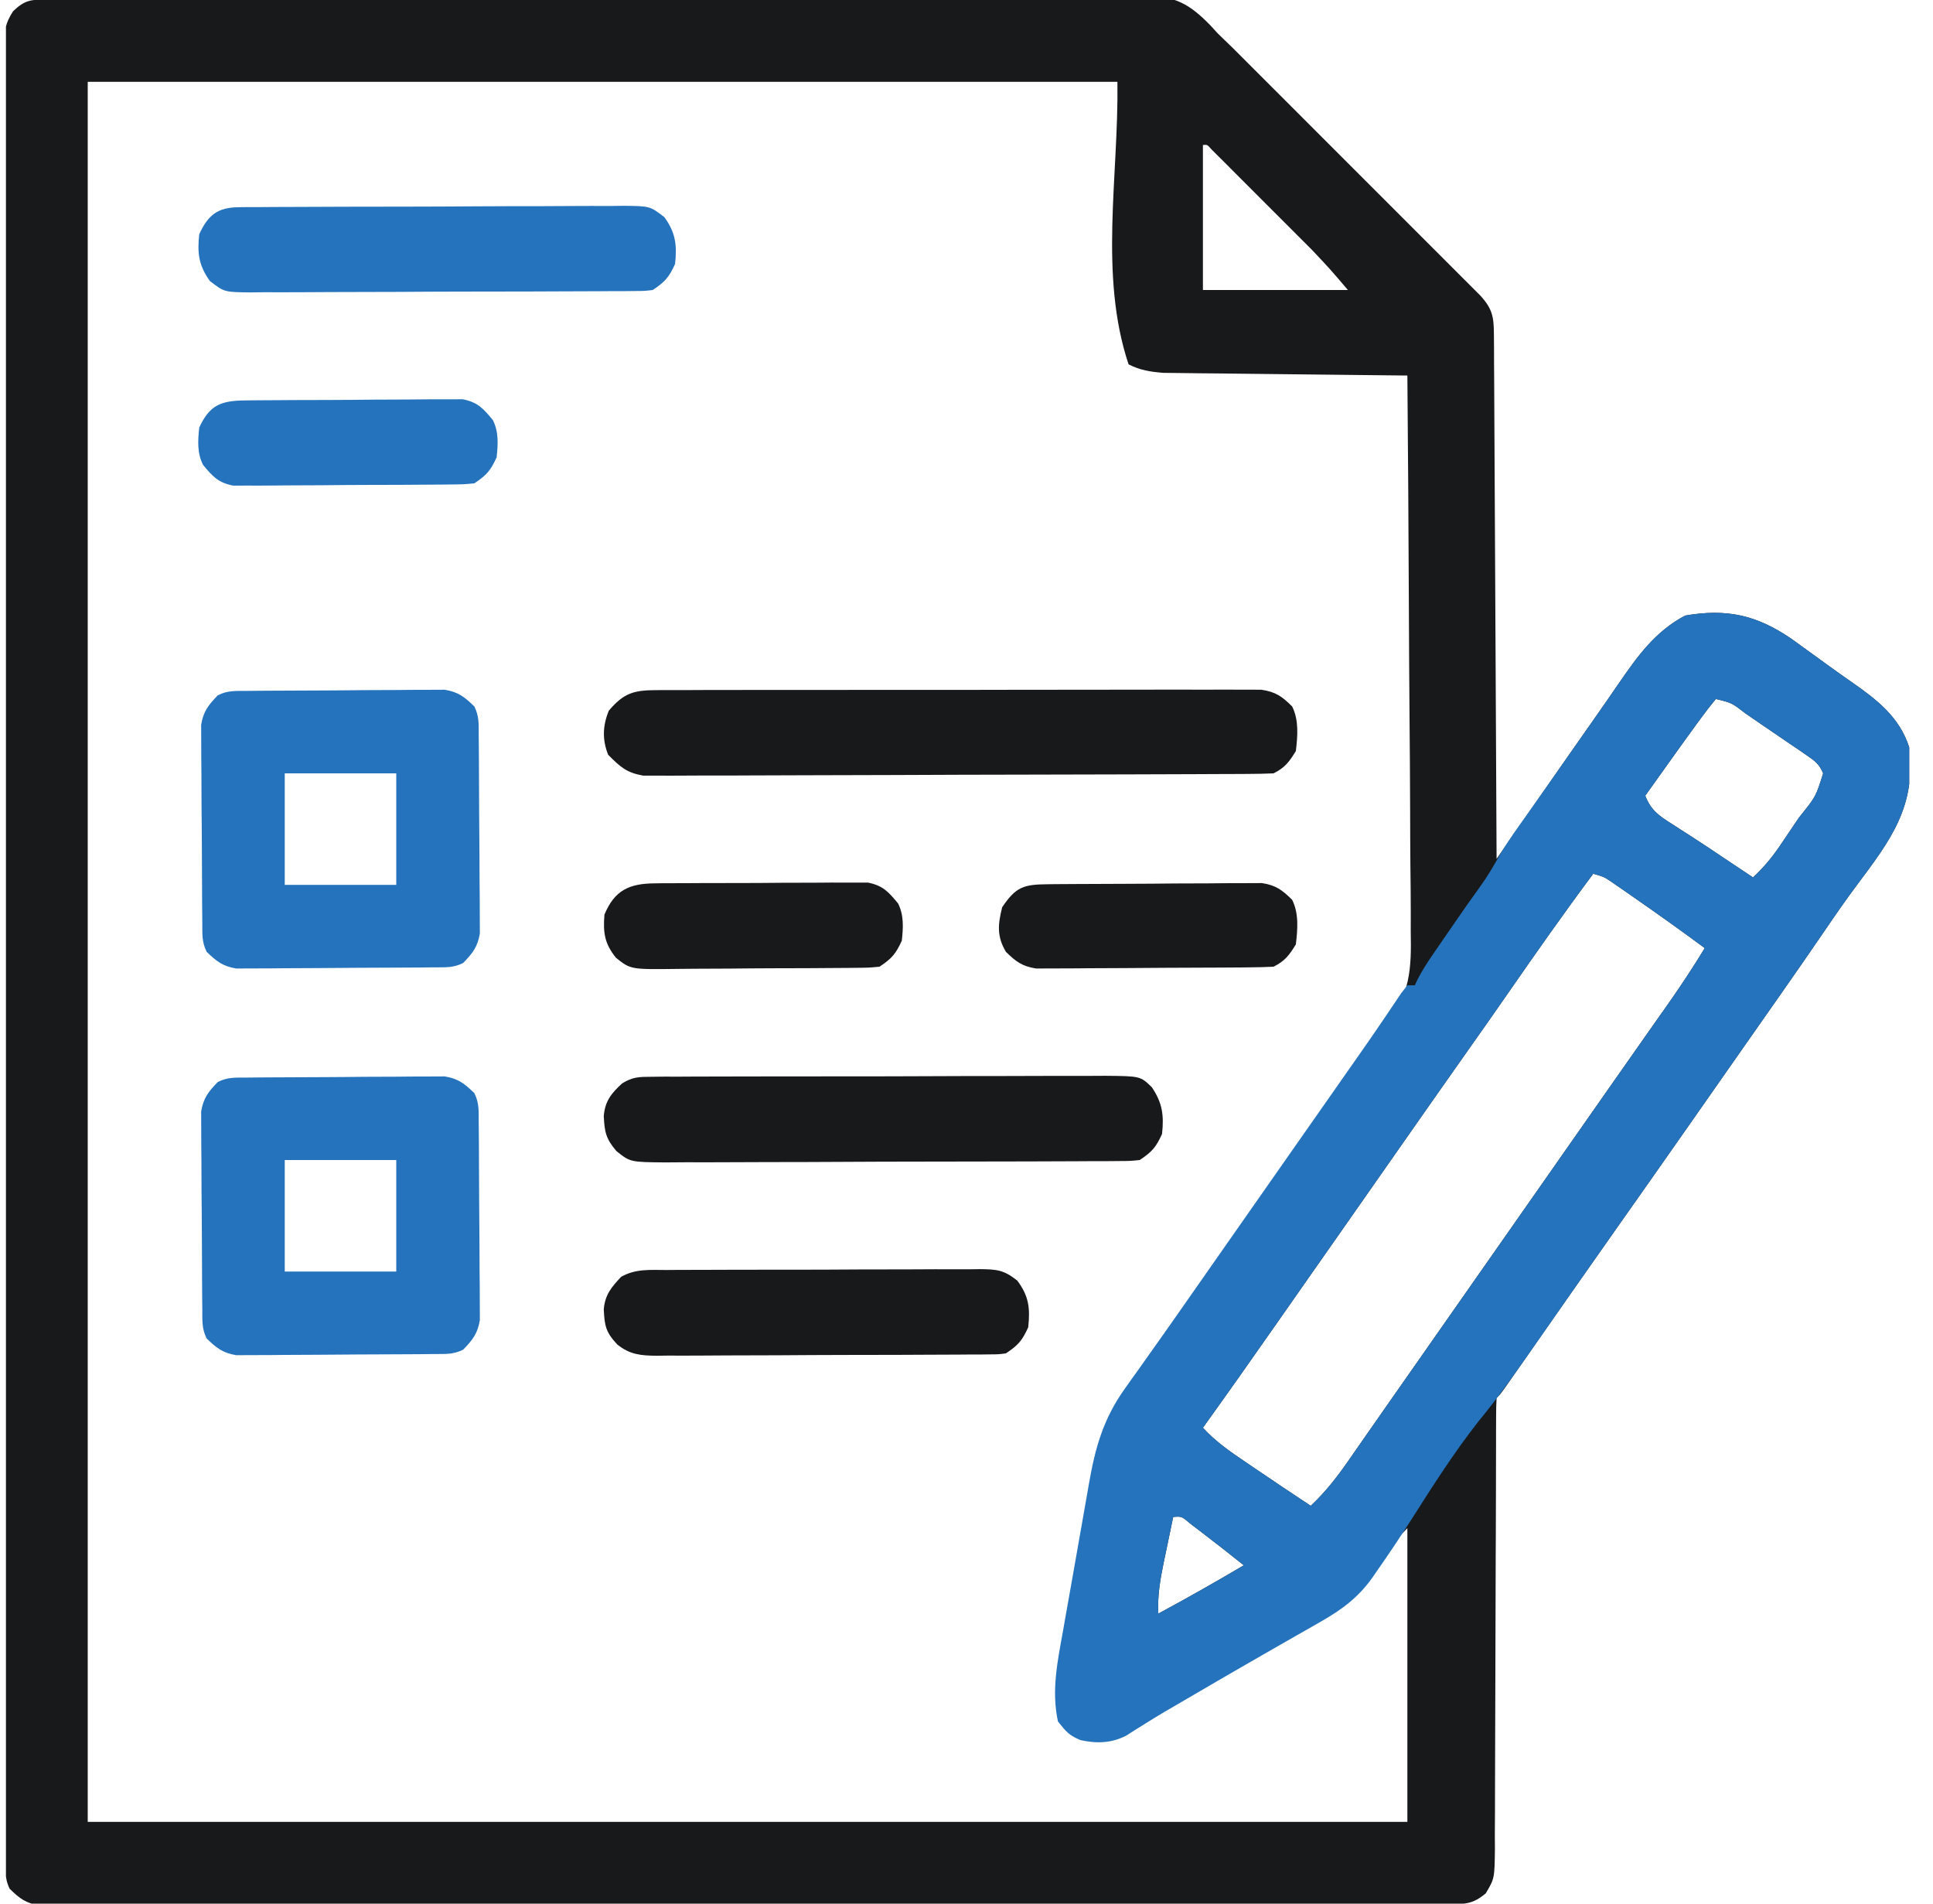 <svg width="65" height="64" viewBox="0 0 65 64" fill="none" xmlns="http://www.w3.org/2000/svg">
<g clip-path="url(#clip0_8556_10346)">
<path d="M1.582 -0.018C1.717 -0.019 1.852 -0.02 1.991 -0.021C2.14 -0.022 2.289 -0.022 2.443 -0.023C2.6 -0.023 2.758 -0.024 2.92 -0.025C3.359 -0.028 3.798 -0.029 4.237 -0.031C4.613 -0.032 4.989 -0.034 5.365 -0.036C8.931 -0.054 12.497 -0.062 16.063 -0.069C16.527 -0.069 16.992 -0.07 17.456 -0.071C17.571 -0.071 17.687 -0.072 17.806 -0.072C19.674 -0.076 21.543 -0.084 23.412 -0.094C25.331 -0.103 27.249 -0.109 29.168 -0.111C30.245 -0.112 31.322 -0.115 32.399 -0.123C33.317 -0.129 34.234 -0.132 35.152 -0.13C35.62 -0.129 36.088 -0.13 36.556 -0.136C37.064 -0.142 37.572 -0.139 38.08 -0.136C38.301 -0.141 38.301 -0.141 38.526 -0.146C39.514 -0.129 39.995 0.132 40.686 0.837C40.816 0.98 40.816 0.98 40.95 1.125C41.113 1.284 41.276 1.442 41.44 1.599C41.599 1.757 41.757 1.915 41.914 2.073C42.002 2.16 42.089 2.248 42.179 2.338C42.464 2.622 42.748 2.906 43.032 3.19C43.231 3.39 43.431 3.589 43.63 3.788C44.046 4.204 44.461 4.619 44.876 5.035C45.408 5.568 45.941 6.1 46.474 6.632C46.885 7.042 47.295 7.453 47.705 7.864C47.902 8.06 48.098 8.257 48.295 8.453C48.569 8.726 48.842 9 49.115 9.274C49.237 9.396 49.237 9.396 49.362 9.52C49.473 9.632 49.473 9.632 49.587 9.746C49.651 9.81 49.716 9.875 49.782 9.941C50.187 10.384 50.232 10.66 50.235 11.243C50.237 11.475 50.237 11.475 50.239 11.713C50.239 11.885 50.24 12.057 50.24 12.229C50.241 12.411 50.242 12.592 50.244 12.773C50.247 13.265 50.249 13.757 50.251 14.248C50.252 14.762 50.256 15.277 50.259 15.79C50.265 16.764 50.27 17.738 50.274 18.711C50.279 19.819 50.285 20.927 50.291 22.036C50.304 24.315 50.315 26.595 50.325 28.875C50.381 28.795 50.437 28.715 50.494 28.632C50.752 28.261 51.01 27.891 51.267 27.52C51.355 27.394 51.443 27.268 51.533 27.138C52.246 26.113 52.959 25.089 53.677 24.068C53.929 23.709 54.179 23.349 54.427 22.986C55.055 22.073 55.664 21.22 56.669 20.695C58.062 20.454 59.063 20.677 60.226 21.467C60.401 21.591 60.574 21.717 60.747 21.844C60.839 21.91 60.93 21.976 61.025 22.045C61.208 22.177 61.39 22.309 61.573 22.442C61.794 22.602 62.017 22.759 62.242 22.915C63.101 23.515 63.87 24.096 64.2 25.125C64.438 27.106 63.573 28.245 62.439 29.758C62.084 30.234 61.745 30.72 61.411 31.211C60.895 31.967 60.374 32.719 59.848 33.469C59.775 33.574 59.701 33.679 59.625 33.787C59.475 34.001 59.325 34.215 59.175 34.429C58.808 34.953 58.441 35.476 58.075 36C57.929 36.208 57.784 36.416 57.639 36.624C57.343 37.045 57.048 37.467 56.754 37.888C56.01 38.951 55.265 40.013 54.517 41.072C54.04 41.747 53.565 42.424 53.091 43.102C53.019 43.205 52.947 43.307 52.873 43.413C52.483 43.97 52.093 44.528 51.704 45.085C51.584 45.258 51.584 45.258 51.46 45.434C51.305 45.657 51.15 45.88 50.994 46.102C50.925 46.202 50.855 46.301 50.783 46.404C50.722 46.492 50.66 46.58 50.597 46.671C50.45 46.875 50.45 46.875 50.325 47C50.312 47.209 50.309 47.419 50.309 47.628C50.308 47.764 50.308 47.9 50.307 48.04C50.307 48.19 50.307 48.341 50.307 48.496C50.307 48.738 50.306 48.98 50.305 49.221C50.305 49.482 50.304 49.743 50.304 50.004C50.303 50.547 50.301 51.09 50.299 51.633C50.298 51.819 50.297 52.005 50.296 52.19C50.296 52.283 50.296 52.377 50.295 52.472C50.29 53.737 50.286 55.002 50.284 56.267C50.283 57.12 50.28 57.972 50.276 58.825C50.273 59.276 50.272 59.727 50.272 60.178C50.273 60.682 50.27 61.186 50.266 61.689C50.267 61.839 50.268 61.988 50.269 62.142C50.257 63.153 50.257 63.153 49.962 63.652C49.517 64.031 49.241 64.016 48.663 64.017C48.582 64.017 48.5 64.017 48.415 64.018C48.138 64.019 47.86 64.019 47.583 64.018C47.383 64.019 47.183 64.019 46.983 64.02C46.432 64.021 45.881 64.022 45.33 64.022C44.736 64.022 44.142 64.024 43.549 64.025C42.114 64.027 40.679 64.028 39.245 64.029C38.57 64.03 37.895 64.031 37.22 64.031C34.977 64.034 32.734 64.035 30.491 64.036C29.909 64.037 29.326 64.037 28.744 64.037C28.599 64.037 28.455 64.037 28.305 64.037C25.959 64.038 23.613 64.041 21.267 64.045C18.86 64.049 16.453 64.052 14.047 64.052C12.695 64.052 11.342 64.053 9.99 64.057C8.839 64.059 7.688 64.061 6.537 64.059C5.949 64.059 5.362 64.059 4.774 64.061C4.236 64.064 3.699 64.063 3.161 64.061C2.966 64.061 2.771 64.062 2.576 64.063C2.312 64.065 2.048 64.064 1.784 64.062C1.637 64.062 1.49 64.062 1.338 64.062C0.869 63.987 0.662 63.829 0.325 63.5C0.127 63.105 0.182 62.679 0.183 62.245C0.183 62.139 0.183 62.034 0.182 61.925C0.181 61.567 0.182 61.209 0.182 60.851C0.181 60.594 0.181 60.336 0.18 60.079C0.179 59.368 0.178 58.657 0.178 57.946C0.178 57.181 0.176 56.415 0.175 55.65C0.173 53.888 0.172 52.125 0.171 50.362C0.17 49.492 0.17 48.621 0.169 47.751C0.167 44.772 0.165 41.794 0.164 38.815C0.164 38.628 0.164 38.441 0.164 38.254C0.164 38.161 0.164 38.068 0.164 37.973C0.163 37.503 0.163 37.033 0.163 36.563C0.163 36.469 0.163 36.376 0.163 36.28C0.162 33.255 0.159 30.229 0.155 27.204C0.151 24.007 0.148 20.81 0.148 17.613C0.148 17.262 0.148 16.912 0.148 16.561C0.148 16.431 0.148 16.431 0.148 16.299C0.147 14.908 0.145 13.516 0.143 12.124C0.14 10.726 0.14 9.329 0.141 7.931C0.141 7.173 0.141 6.415 0.139 5.657C0.137 4.964 0.137 4.271 0.139 3.578C0.139 3.327 0.138 3.075 0.137 2.824C0.135 2.483 0.136 2.143 0.138 1.802C0.137 1.704 0.136 1.605 0.134 1.504C0.14 1.038 0.184 0.775 0.438 0.38C0.831 -0.002 1.048 -0.016 1.582 -0.018ZM2.95 2.75C2.95 22.055 2.95 41.36 2.95 61.25C17.594 61.25 32.237 61.25 47.325 61.25C47.325 57.991 47.325 54.733 47.325 51.375C46.737 51.964 46.347 52.521 45.909 53.218C45.218 54.158 43.947 54.678 42.958 55.242C42.745 55.365 42.531 55.487 42.318 55.609C42.097 55.736 41.875 55.863 41.653 55.99C40.972 56.381 40.291 56.773 39.611 57.165C39.399 57.287 39.186 57.409 38.974 57.532C38.845 57.606 38.716 57.68 38.583 57.756C38.47 57.822 38.356 57.887 38.239 57.954C38.014 58.087 37.793 58.23 37.575 58.375C36.989 58.461 36.481 58.448 35.942 58.195C35.516 57.632 35.548 57.006 35.62 56.328C35.696 55.822 35.782 55.319 35.873 54.816C35.906 54.629 35.939 54.443 35.971 54.256C36.039 53.867 36.109 53.478 36.179 53.089C36.268 52.592 36.355 52.096 36.441 51.599C36.508 51.214 36.576 50.829 36.644 50.445C36.677 50.262 36.709 50.079 36.74 49.896C36.951 48.682 37.221 47.709 37.945 46.693C38.013 46.597 38.082 46.5 38.152 46.4C38.225 46.299 38.297 46.198 38.372 46.094C38.529 45.872 38.686 45.65 38.844 45.428C38.924 45.315 39.004 45.203 39.086 45.087C39.46 44.56 39.83 44.03 40.2 43.5C40.346 43.292 40.492 43.083 40.638 42.875C40.71 42.772 40.782 42.669 40.856 42.562C41.658 41.417 42.46 40.271 43.263 39.125C43.335 39.022 43.407 38.919 43.481 38.812C43.627 38.605 43.772 38.397 43.917 38.19C44.291 37.656 44.665 37.121 45.039 36.586C45.116 36.476 45.192 36.366 45.271 36.253C45.416 36.046 45.56 35.839 45.704 35.633C45.771 35.537 45.837 35.442 45.906 35.343C45.969 35.252 46.031 35.16 46.096 35.066C46.325 34.75 46.325 34.75 46.581 34.464C47.428 33.468 47.463 32.562 47.438 31.314C47.438 31.11 47.438 30.905 47.439 30.7C47.439 30.149 47.433 29.597 47.426 29.046C47.42 28.468 47.42 27.89 47.418 27.312C47.415 26.219 47.407 25.127 47.397 24.034C47.386 22.79 47.38 21.545 47.375 20.301C47.365 17.742 47.347 15.184 47.325 12.625C47.219 12.624 47.112 12.623 47.003 12.622C45.998 12.612 44.994 12.601 43.99 12.589C43.474 12.583 42.958 12.577 42.442 12.572C41.943 12.568 41.445 12.562 40.946 12.555C40.756 12.553 40.566 12.551 40.377 12.55C40.11 12.547 39.843 12.544 39.577 12.54C39.425 12.538 39.274 12.537 39.118 12.535C38.675 12.498 38.348 12.451 37.95 12.25C36.948 9.244 37.62 5.919 37.575 2.75C26.149 2.75 14.723 2.75 2.95 2.75ZM40.45 4.875C40.45 6.484 40.45 8.093 40.45 9.75C42.059 9.75 43.667 9.75 45.325 9.75C44.739 9.061 44.739 9.061 44.125 8.409C44.045 8.329 43.965 8.248 43.883 8.166C43.8 8.083 43.717 8 43.631 7.915C43.544 7.827 43.456 7.74 43.366 7.649C43.183 7.466 43 7.283 42.816 7.1C42.534 6.819 42.253 6.536 41.971 6.254C41.793 6.076 41.614 5.898 41.436 5.719C41.351 5.635 41.267 5.55 41.18 5.462C41.102 5.385 41.025 5.308 40.944 5.228C40.876 5.16 40.807 5.092 40.737 5.021C40.596 4.861 40.596 4.861 40.45 4.875ZM57.7 23.5C57.525 23.706 57.36 23.922 57.2 24.141C57.151 24.207 57.103 24.273 57.053 24.34C56.893 24.56 56.734 24.78 56.575 25C56.517 25.08 56.46 25.16 56.4 25.243C56.04 25.744 55.682 26.247 55.325 26.75C55.513 27.242 55.785 27.425 56.223 27.703C56.356 27.789 56.489 27.874 56.625 27.962C56.697 28.008 56.769 28.054 56.843 28.101C57.268 28.374 57.687 28.657 58.106 28.938C58.268 29.046 58.43 29.154 58.593 29.262C58.711 29.34 58.828 29.419 58.95 29.5C59.295 29.171 59.578 28.84 59.846 28.445C59.916 28.341 59.987 28.237 60.059 28.13C60.168 27.969 60.168 27.969 60.278 27.805C60.351 27.697 60.424 27.589 60.5 27.478C61.062 26.782 61.062 26.782 61.306 25.998C61.174 25.69 61.038 25.588 60.763 25.399C60.673 25.337 60.583 25.275 60.49 25.211C60.395 25.146 60.299 25.082 60.2 25.016C60.103 24.949 60.007 24.883 59.907 24.815C59.717 24.684 59.525 24.554 59.334 24.425C59.119 24.28 58.906 24.133 58.693 23.985C58.235 23.63 58.235 23.63 57.7 23.5ZM53.575 29.375C52.584 30.703 51.634 32.057 50.69 33.419C50.274 34.019 49.856 34.616 49.434 35.211C48.677 36.282 47.925 37.356 47.173 38.431C46.807 38.955 46.441 39.477 46.075 40C45.929 40.208 45.783 40.417 45.638 40.625C45.346 41.042 45.054 41.458 44.763 41.875C44.69 41.978 44.618 42.081 44.544 42.188C44.398 42.395 44.253 42.603 44.107 42.811C43.736 43.341 43.365 43.871 42.995 44.401C42.153 45.606 41.307 46.807 40.45 48C40.884 48.475 41.381 48.815 41.911 49.172C42.044 49.263 42.044 49.263 42.18 49.355C42.809 49.782 43.44 50.207 44.075 50.625C44.587 50.145 44.982 49.632 45.38 49.055C45.444 48.962 45.508 48.87 45.575 48.775C45.713 48.577 45.85 48.379 45.988 48.181C46.271 47.773 46.556 47.366 46.841 46.96C47.062 46.644 47.283 46.329 47.504 46.013C47.944 45.384 48.384 44.754 48.825 44.125C48.971 43.917 49.117 43.708 49.263 43.5C53.638 37.25 53.638 37.25 53.856 36.937C54.002 36.73 54.146 36.523 54.291 36.316C54.669 35.776 55.048 35.236 55.427 34.697C55.505 34.586 55.584 34.474 55.665 34.359C55.813 34.148 55.963 33.936 56.112 33.725C56.537 33.12 56.941 32.506 57.325 31.875C56.522 31.281 55.709 30.702 54.888 30.133C54.801 30.072 54.714 30.012 54.625 29.949C54.542 29.893 54.46 29.836 54.376 29.778C54.303 29.727 54.23 29.677 54.154 29.625C53.932 29.478 53.932 29.478 53.575 29.375ZM39.45 51C39.365 51.401 39.283 51.802 39.2 52.203C39.164 52.373 39.164 52.373 39.128 52.545C39.01 53.123 38.919 53.657 38.95 54.25C39.92 53.728 40.876 53.185 41.825 52.625C41.364 52.254 40.898 51.89 40.427 51.531C40.296 51.431 40.165 51.331 40.031 51.229C39.733 50.976 39.733 50.976 39.45 51Z" fill="#18191B"/>
<path d="M60.226 21.467C60.401 21.591 60.574 21.717 60.747 21.844C60.885 21.943 60.885 21.943 61.025 22.044C61.208 22.177 61.39 22.309 61.573 22.442C61.794 22.602 62.017 22.759 62.242 22.915C63.101 23.515 63.87 24.096 64.2 25.125C64.438 27.105 63.573 28.245 62.439 29.758C62.084 30.234 61.745 30.72 61.411 31.211C60.895 31.967 60.374 32.719 59.848 33.469C59.738 33.626 59.738 33.626 59.625 33.787C59.475 34.001 59.325 34.215 59.175 34.429C58.808 34.953 58.441 35.476 58.075 36C57.929 36.208 57.784 36.416 57.639 36.623C57.343 37.045 57.048 37.467 56.754 37.888C56.01 38.951 55.265 40.013 54.517 41.072C54.04 41.747 53.565 42.424 53.091 43.102C53.018 43.205 52.945 43.309 52.871 43.416C52.491 43.958 52.112 44.501 51.735 45.045C51.08 45.989 50.429 46.922 49.698 47.809C48.9 48.827 48.198 49.924 47.505 51.016C47.114 51.629 46.712 52.233 46.294 52.828C46.244 52.901 46.194 52.973 46.142 53.048C45.669 53.713 45.112 54.122 44.408 54.522C44.215 54.633 44.215 54.633 44.017 54.747C43.879 54.825 43.741 54.904 43.598 54.984C43.38 55.109 43.162 55.234 42.944 55.359C42.795 55.445 42.645 55.53 42.496 55.615C41.728 56.055 40.964 56.499 40.2 56.945C40.02 57.05 40.02 57.05 39.837 57.157C39.665 57.257 39.665 57.257 39.489 57.36C39.323 57.456 39.323 57.456 39.154 57.555C38.929 57.688 38.706 57.825 38.485 57.964C38.322 58.066 38.322 58.066 38.155 58.17C38.059 58.231 37.963 58.293 37.864 58.356C37.357 58.609 36.872 58.622 36.325 58.5C35.943 58.337 35.849 58.219 35.575 57.875C35.35 56.832 35.562 55.849 35.748 54.816C35.781 54.629 35.814 54.443 35.846 54.256C35.914 53.867 35.984 53.477 36.054 53.088C36.143 52.592 36.23 52.096 36.316 51.599C36.383 51.214 36.451 50.829 36.519 50.445C36.552 50.262 36.584 50.079 36.615 49.895C36.826 48.682 37.096 47.709 37.82 46.693C37.888 46.597 37.957 46.5 38.027 46.4C38.1 46.299 38.172 46.198 38.247 46.094C38.404 45.872 38.561 45.65 38.719 45.428C38.799 45.315 38.879 45.203 38.961 45.087C39.335 44.56 39.705 44.03 40.075 43.5C40.221 43.292 40.367 43.083 40.513 42.875C40.585 42.772 40.657 42.669 40.731 42.562C43.138 39.125 43.138 39.125 43.356 38.812C43.502 38.605 43.647 38.397 43.792 38.189C44.165 37.658 44.537 37.126 44.91 36.594C44.985 36.486 45.06 36.379 45.138 36.267C45.287 36.055 45.436 35.843 45.584 35.631C45.91 35.167 46.234 34.702 46.551 34.232C46.603 34.155 46.656 34.078 46.709 33.998C46.846 33.797 46.981 33.595 47.116 33.393C47.185 33.304 47.254 33.216 47.325 33.125C47.407 33.125 47.49 33.125 47.575 33.125C47.609 33.054 47.643 32.982 47.678 32.909C47.828 32.618 47.998 32.357 48.183 32.087C48.253 31.986 48.322 31.884 48.394 31.779C48.503 31.622 48.503 31.622 48.614 31.461C48.685 31.357 48.756 31.253 48.83 31.147C49.143 30.691 49.458 30.238 49.783 29.791C50.028 29.453 50.233 29.1 50.436 28.735C50.719 28.255 51.05 27.806 51.372 27.352C51.529 27.129 51.685 26.907 51.842 26.685C51.922 26.572 52.002 26.459 52.084 26.342C52.394 25.902 52.702 25.462 53.01 25.02C53.228 24.707 53.448 24.394 53.668 24.081C53.923 23.718 54.177 23.352 54.428 22.985C55.056 22.072 55.665 21.22 56.669 20.695C58.062 20.454 59.063 20.677 60.226 21.467ZM57.7 23.5C57.525 23.706 57.36 23.922 57.2 24.141C57.151 24.206 57.103 24.273 57.053 24.34C56.893 24.559 56.734 24.78 56.575 25C56.517 25.08 56.46 25.16 56.4 25.243C56.04 25.744 55.682 26.246 55.325 26.75C55.513 27.242 55.785 27.425 56.223 27.703C56.356 27.788 56.489 27.874 56.625 27.962C56.697 28.008 56.769 28.053 56.843 28.101C57.268 28.374 57.687 28.657 58.106 28.938C58.268 29.046 58.43 29.154 58.593 29.262C58.711 29.34 58.828 29.419 58.95 29.5C59.295 29.17 59.578 28.84 59.846 28.445C59.916 28.341 59.987 28.237 60.059 28.13C60.168 27.969 60.168 27.969 60.278 27.805C60.351 27.697 60.424 27.589 60.5 27.478C61.062 26.782 61.062 26.782 61.306 25.998C61.174 25.69 61.038 25.588 60.763 25.399C60.673 25.337 60.583 25.275 60.49 25.21C60.395 25.146 60.299 25.082 60.2 25.016C60.103 24.949 60.007 24.883 59.907 24.815C59.717 24.684 59.525 24.554 59.334 24.425C59.119 24.28 58.906 24.133 58.693 23.985C58.235 23.63 58.235 23.63 57.7 23.5ZM53.575 29.375C52.584 30.703 51.634 32.057 50.69 33.419C50.274 34.019 49.856 34.616 49.434 35.211C48.677 36.282 47.925 37.356 47.173 38.431C46.807 38.954 46.441 39.477 46.075 40C45.929 40.208 45.783 40.417 45.638 40.625C45.346 41.042 45.054 41.458 44.763 41.875C44.69 41.978 44.618 42.081 44.544 42.188C44.398 42.395 44.253 42.603 44.107 42.811C43.736 43.341 43.365 43.871 42.995 44.401C42.153 45.606 41.307 46.807 40.45 48C40.884 48.475 41.381 48.815 41.911 49.172C42.044 49.262 42.044 49.262 42.18 49.355C42.809 49.782 43.44 50.207 44.075 50.625C44.587 50.145 44.982 49.632 45.38 49.055C45.444 48.962 45.508 48.87 45.575 48.775C45.713 48.577 45.85 48.379 45.988 48.181C46.271 47.773 46.556 47.366 46.841 46.96C47.062 46.644 47.283 46.329 47.504 46.013C47.944 45.384 48.384 44.754 48.825 44.125C48.971 43.917 49.117 43.708 49.263 43.5C53.638 37.25 53.638 37.25 53.856 36.937C54.002 36.73 54.146 36.523 54.291 36.316C54.669 35.776 55.048 35.236 55.427 34.697C55.505 34.586 55.584 34.474 55.665 34.359C55.813 34.148 55.963 33.936 56.112 33.725C56.537 33.12 56.941 32.506 57.325 31.875C56.522 31.281 55.709 30.702 54.888 30.133C54.801 30.072 54.714 30.012 54.625 29.949C54.542 29.893 54.46 29.836 54.376 29.778C54.303 29.727 54.23 29.677 54.154 29.625C53.932 29.478 53.932 29.478 53.575 29.375ZM39.45 51C39.365 51.401 39.283 51.802 39.2 52.203C39.164 52.373 39.164 52.373 39.128 52.545C39.01 53.123 38.919 53.657 38.95 54.25C39.92 53.728 40.876 53.185 41.825 52.625C41.364 52.253 40.898 51.89 40.427 51.531C40.296 51.431 40.165 51.331 40.031 51.228C39.733 50.976 39.733 50.976 39.45 51Z" fill="#2573BD"/>
<path d="M8.305 36.228C8.535 36.225 8.535 36.225 8.769 36.223C8.937 36.222 9.105 36.221 9.273 36.22C9.357 36.22 9.442 36.219 9.529 36.219C9.976 36.216 10.423 36.214 10.871 36.213C11.332 36.212 11.794 36.207 12.255 36.202C12.611 36.199 12.966 36.198 13.321 36.198C13.491 36.197 13.661 36.196 13.831 36.193C14.07 36.19 14.308 36.191 14.547 36.191C14.682 36.191 14.818 36.19 14.957 36.189C15.413 36.265 15.621 36.432 15.95 36.75C16.119 37.087 16.094 37.352 16.097 37.73C16.099 37.959 16.099 37.959 16.102 38.194C16.103 38.362 16.104 38.53 16.105 38.698C16.105 38.782 16.106 38.867 16.106 38.954C16.109 39.401 16.111 39.848 16.112 40.296C16.113 40.757 16.118 41.219 16.122 41.68C16.126 42.035 16.127 42.391 16.127 42.746C16.128 42.916 16.129 43.086 16.132 43.256C16.135 43.495 16.134 43.733 16.134 43.971C16.134 44.107 16.135 44.243 16.136 44.382C16.06 44.838 15.893 45.046 15.575 45.375C15.238 45.544 14.973 45.519 14.595 45.522C14.365 45.525 14.365 45.525 14.131 45.527C13.963 45.528 13.795 45.529 13.627 45.53C13.543 45.53 13.458 45.531 13.371 45.531C12.924 45.534 12.477 45.536 12.029 45.537C11.568 45.538 11.106 45.542 10.645 45.547C10.29 45.551 9.934 45.552 9.579 45.552C9.409 45.553 9.239 45.554 9.069 45.557C8.83 45.56 8.592 45.559 8.353 45.559C8.218 45.559 8.082 45.56 7.943 45.561C7.487 45.485 7.279 45.318 6.95 45C6.781 44.663 6.806 44.398 6.803 44.02C6.801 43.867 6.8 43.714 6.798 43.556C6.797 43.388 6.796 43.22 6.795 43.052C6.795 42.968 6.794 42.883 6.794 42.796C6.791 42.349 6.789 41.902 6.788 41.454C6.787 40.993 6.782 40.531 6.777 40.07C6.774 39.715 6.773 39.359 6.773 39.004C6.772 38.834 6.771 38.664 6.768 38.494C6.765 38.255 6.766 38.017 6.766 37.778C6.766 37.643 6.765 37.507 6.764 37.368C6.84 36.912 7.007 36.704 7.325 36.375C7.662 36.206 7.927 36.231 8.305 36.228ZM9.575 39C9.575 40.237 9.575 41.475 9.575 42.75C10.812 42.75 12.05 42.75 13.325 42.75C13.325 41.512 13.325 40.275 13.325 39C12.088 39 10.85 39 9.575 39Z" fill="#2573BD"/>
<path d="M8.305 23.228C8.535 23.225 8.535 23.225 8.769 23.223C8.937 23.222 9.105 23.221 9.273 23.22C9.357 23.22 9.442 23.219 9.529 23.219C9.976 23.216 10.423 23.214 10.871 23.213C11.332 23.212 11.794 23.207 12.255 23.202C12.611 23.199 12.966 23.198 13.321 23.198C13.491 23.197 13.661 23.196 13.831 23.193C14.07 23.19 14.308 23.191 14.547 23.191C14.682 23.191 14.818 23.19 14.957 23.189C15.413 23.265 15.621 23.432 15.95 23.75C16.119 24.087 16.094 24.352 16.097 24.73C16.099 24.959 16.099 24.959 16.102 25.194C16.103 25.362 16.104 25.53 16.105 25.698C16.105 25.782 16.106 25.867 16.106 25.954C16.109 26.401 16.111 26.848 16.112 27.296C16.113 27.757 16.118 28.219 16.122 28.68C16.126 29.035 16.127 29.391 16.127 29.746C16.128 29.916 16.129 30.086 16.132 30.256C16.135 30.495 16.134 30.733 16.134 30.971C16.134 31.107 16.135 31.243 16.136 31.382C16.06 31.838 15.893 32.046 15.575 32.375C15.238 32.544 14.973 32.519 14.595 32.522C14.365 32.525 14.365 32.525 14.131 32.527C13.963 32.528 13.795 32.529 13.627 32.53C13.543 32.53 13.458 32.531 13.371 32.531C12.924 32.534 12.477 32.536 12.029 32.537C11.568 32.538 11.106 32.542 10.645 32.547C10.29 32.551 9.934 32.552 9.579 32.552C9.409 32.553 9.239 32.554 9.069 32.557C8.83 32.56 8.592 32.559 8.353 32.559C8.218 32.559 8.082 32.56 7.943 32.561C7.487 32.485 7.279 32.318 6.95 32C6.781 31.663 6.806 31.398 6.803 31.02C6.801 30.867 6.8 30.714 6.798 30.556C6.797 30.388 6.796 30.22 6.795 30.052C6.795 29.968 6.794 29.883 6.794 29.796C6.791 29.349 6.789 28.902 6.788 28.454C6.787 27.993 6.782 27.531 6.777 27.07C6.774 26.715 6.773 26.359 6.773 26.004C6.772 25.834 6.771 25.664 6.768 25.494C6.765 25.255 6.766 25.017 6.766 24.778C6.766 24.643 6.765 24.507 6.764 24.368C6.84 23.912 7.007 23.704 7.325 23.375C7.662 23.206 7.927 23.231 8.305 23.228ZM9.575 26C9.575 27.237 9.575 28.475 9.575 29.75C10.812 29.75 12.05 29.75 13.325 29.75C13.325 28.512 13.325 27.275 13.325 26C12.088 26 10.85 26 9.575 26Z" fill="#2573BD"/>
<path d="M22.077 23.202C22.165 23.201 22.253 23.2 22.344 23.2C22.64 23.198 22.936 23.199 23.232 23.2C23.444 23.199 23.656 23.198 23.868 23.197C24.445 23.195 25.021 23.195 25.597 23.196C26.078 23.196 26.559 23.195 27.04 23.195C28.174 23.193 29.308 23.193 30.443 23.194C31.613 23.196 32.784 23.194 33.954 23.191C34.959 23.188 35.964 23.187 36.969 23.188C37.569 23.188 38.169 23.188 38.769 23.186C39.334 23.184 39.898 23.184 40.462 23.187C40.67 23.187 40.877 23.187 41.084 23.185C41.367 23.184 41.649 23.185 41.932 23.187C42.09 23.188 42.249 23.188 42.412 23.188C42.898 23.261 43.104 23.408 43.45 23.75C43.681 24.212 43.635 24.746 43.575 25.25C43.35 25.617 43.207 25.809 42.825 26C42.543 26.013 42.261 26.018 41.979 26.019C41.891 26.02 41.803 26.02 41.712 26.021C41.416 26.023 41.12 26.023 40.823 26.024C40.611 26.025 40.4 26.026 40.188 26.027C39.491 26.031 38.794 26.032 38.096 26.034C37.857 26.035 37.617 26.036 37.377 26.036C36.38 26.039 35.382 26.041 34.385 26.043C32.954 26.045 31.524 26.049 30.094 26.056C29.089 26.061 28.084 26.063 27.078 26.064C26.478 26.064 25.877 26.066 25.276 26.07C24.711 26.074 24.146 26.075 23.581 26.073C23.374 26.073 23.167 26.074 22.959 26.076C22.676 26.079 22.393 26.078 22.11 26.076C21.951 26.076 21.793 26.077 21.629 26.077C21.06 25.975 20.856 25.782 20.45 25.375C20.247 24.865 20.266 24.394 20.473 23.891C20.974 23.304 21.301 23.203 22.077 23.202Z" fill="#18191B"/>
<path d="M21.906 36.201C22.05 36.199 22.194 36.198 22.342 36.196C22.499 36.197 22.657 36.197 22.819 36.197C22.987 36.197 23.154 36.195 23.322 36.194C23.777 36.191 24.233 36.191 24.688 36.191C25.068 36.191 25.449 36.19 25.829 36.189C26.726 36.187 27.623 36.186 28.52 36.187C29.445 36.188 30.37 36.185 31.296 36.181C32.09 36.177 32.885 36.175 33.679 36.176C34.154 36.176 34.628 36.175 35.103 36.172C35.549 36.17 35.995 36.17 36.441 36.172C36.683 36.173 36.925 36.17 37.166 36.168C38.347 36.179 38.347 36.179 38.732 36.552C39.087 37.078 39.144 37.495 39.075 38.125C38.87 38.573 38.739 38.724 38.325 39C38.014 39.032 38.014 39.032 37.635 39.034C37.491 39.035 37.348 39.037 37.2 39.038C37.042 39.038 36.885 39.038 36.722 39.038C36.555 39.039 36.387 39.04 36.22 39.041C35.764 39.044 35.309 39.045 34.854 39.046C34.569 39.046 34.285 39.047 34 39.048C33.007 39.051 32.014 39.053 31.021 39.053C30.096 39.053 29.171 39.057 28.246 39.062C27.451 39.067 26.657 39.069 25.863 39.069C25.388 39.069 24.914 39.07 24.439 39.074C23.993 39.077 23.547 39.077 23.1 39.075C22.859 39.075 22.617 39.078 22.376 39.08C21.192 39.07 21.192 39.07 20.729 38.7C20.371 38.283 20.328 38.05 20.303 37.519C20.343 37.02 20.561 36.751 20.92 36.424C21.272 36.205 21.493 36.202 21.906 36.201Z" fill="#18191B"/>
<path d="M8.041 6.966C8.224 6.964 8.224 6.964 8.41 6.962C8.543 6.962 8.676 6.962 8.814 6.962C8.954 6.961 9.095 6.96 9.239 6.959C9.705 6.955 10.171 6.954 10.636 6.954C10.96 6.952 11.283 6.951 11.606 6.95C12.284 6.948 12.961 6.947 13.639 6.947C14.422 6.946 15.205 6.943 15.988 6.937C16.741 6.932 17.495 6.931 18.249 6.931C18.569 6.93 18.89 6.929 19.21 6.926C19.658 6.923 20.106 6.923 20.554 6.925C20.687 6.923 20.819 6.921 20.956 6.919C21.857 6.928 21.857 6.928 22.342 7.302C22.718 7.823 22.77 8.24 22.7 8.875C22.495 9.323 22.364 9.474 21.95 9.75C21.679 9.782 21.679 9.782 21.359 9.784C21.176 9.786 21.176 9.786 20.99 9.788C20.79 9.788 20.79 9.788 20.586 9.788C20.446 9.789 20.305 9.79 20.161 9.791C19.695 9.794 19.229 9.796 18.764 9.796C18.44 9.797 18.117 9.799 17.794 9.8C17.116 9.802 16.439 9.803 15.761 9.803C14.978 9.804 14.195 9.807 13.412 9.813C12.659 9.817 11.905 9.819 11.151 9.819C10.831 9.82 10.51 9.821 10.19 9.824C9.742 9.827 9.294 9.826 8.846 9.825C8.713 9.827 8.581 9.829 8.444 9.831C7.543 9.822 7.543 9.822 7.058 9.448C6.682 8.927 6.63 8.51 6.7 7.875C6.998 7.223 7.326 6.97 8.041 6.966Z" fill="#2573BD"/>
<path d="M22.406 42.697C22.528 42.696 22.65 42.695 22.776 42.694C23.18 42.691 23.584 42.691 23.989 42.691C24.269 42.69 24.55 42.69 24.831 42.688C25.42 42.687 26.009 42.687 26.597 42.687C27.352 42.688 28.107 42.684 28.861 42.679C29.441 42.676 30.021 42.675 30.601 42.676C30.88 42.676 31.158 42.675 31.436 42.672C31.825 42.67 32.214 42.671 32.603 42.673C32.718 42.671 32.833 42.67 32.952 42.668C33.517 42.675 33.749 42.69 34.206 43.052C34.597 43.57 34.645 43.985 34.575 44.625C34.37 45.073 34.239 45.224 33.825 45.5C33.584 45.532 33.584 45.532 33.306 45.534C33.2 45.535 33.094 45.537 32.986 45.538C32.87 45.538 32.754 45.538 32.635 45.538C32.452 45.54 32.452 45.54 32.266 45.541C31.861 45.544 31.457 45.545 31.053 45.546C30.772 45.547 30.492 45.548 30.211 45.55C29.622 45.552 29.033 45.553 28.444 45.553C27.689 45.554 26.935 45.559 26.18 45.564C25.6 45.568 25.02 45.569 24.44 45.569C24.162 45.569 23.884 45.571 23.606 45.574C23.217 45.577 22.828 45.576 22.438 45.575C22.323 45.577 22.209 45.578 22.09 45.58C21.548 45.574 21.186 45.546 20.755 45.2C20.366 44.785 20.329 44.565 20.303 44.019C20.343 43.529 20.564 43.27 20.889 42.924C21.377 42.651 21.856 42.696 22.406 42.697Z" fill="#18191B"/>
<path d="M8.263 13.462C8.345 13.461 8.427 13.46 8.511 13.459C8.782 13.456 9.053 13.454 9.324 13.454C9.513 13.452 9.701 13.451 9.89 13.45C10.285 13.448 10.68 13.447 11.075 13.447C11.582 13.446 12.087 13.441 12.593 13.436C12.983 13.432 13.372 13.431 13.762 13.431C13.948 13.43 14.135 13.429 14.321 13.426C14.582 13.423 14.843 13.424 15.105 13.425C15.253 13.424 15.402 13.424 15.555 13.423C16.065 13.522 16.249 13.73 16.575 14.125C16.774 14.524 16.747 14.941 16.7 15.375C16.495 15.823 16.364 15.974 15.95 16.25C15.586 16.284 15.586 16.284 15.137 16.288C15.055 16.289 14.973 16.29 14.889 16.291C14.618 16.294 14.347 16.296 14.076 16.296C13.887 16.297 13.699 16.299 13.51 16.3C13.115 16.302 12.72 16.303 12.324 16.303C11.819 16.304 11.313 16.308 10.807 16.314C10.417 16.318 10.028 16.319 9.638 16.319C9.452 16.32 9.265 16.321 9.079 16.324C8.818 16.327 8.557 16.326 8.295 16.325C8.147 16.326 7.998 16.326 7.845 16.327C7.335 16.228 7.151 16.02 6.825 15.625C6.626 15.226 6.653 14.809 6.7 14.375C7.052 13.604 7.447 13.469 8.263 13.462Z" fill="#2573BD"/>
<path d="M35.237 29.728C35.318 29.727 35.399 29.726 35.482 29.725C35.749 29.723 36.017 29.721 36.285 29.72C36.422 29.719 36.422 29.719 36.561 29.719C37.045 29.716 37.529 29.714 38.013 29.713C38.512 29.712 39.011 29.707 39.511 29.702C39.895 29.699 40.279 29.698 40.663 29.698C40.847 29.697 41.032 29.696 41.215 29.693C41.474 29.69 41.731 29.69 41.989 29.691C42.209 29.69 42.209 29.69 42.434 29.689C42.906 29.762 43.111 29.919 43.45 30.25C43.681 30.712 43.635 31.245 43.575 31.75C43.35 32.117 43.207 32.309 42.825 32.5C42.563 32.514 42.3 32.52 42.038 32.522C41.917 32.523 41.917 32.523 41.793 32.525C41.526 32.527 41.258 32.529 40.99 32.53C40.853 32.531 40.853 32.531 40.714 32.531C40.23 32.534 39.746 32.536 39.262 32.537C38.763 32.538 38.264 32.542 37.764 32.547C37.38 32.551 36.996 32.552 36.612 32.552C36.428 32.553 36.243 32.554 36.059 32.557C35.801 32.56 35.544 32.559 35.286 32.559C35.139 32.559 34.992 32.56 34.841 32.561C34.368 32.487 34.164 32.331 33.825 32C33.516 31.479 33.555 31.079 33.7 30.5C34.165 29.81 34.426 29.735 35.237 29.728Z" fill="#18191B"/>
<path d="M22.016 29.698C22.096 29.697 22.177 29.695 22.26 29.694C22.527 29.691 22.793 29.691 23.059 29.692C23.244 29.691 23.43 29.69 23.616 29.689C24.004 29.687 24.393 29.687 24.782 29.687C25.279 29.688 25.776 29.684 26.274 29.679C26.657 29.676 27.04 29.676 27.423 29.676C27.607 29.676 27.79 29.675 27.973 29.672C28.23 29.67 28.486 29.671 28.743 29.673C28.889 29.673 29.035 29.673 29.185 29.672C29.691 29.773 29.876 29.984 30.2 30.375C30.399 30.774 30.372 31.191 30.325 31.625C30.12 32.073 29.989 32.224 29.575 32.5C29.217 32.534 29.217 32.534 28.776 32.538C28.655 32.54 28.655 32.54 28.532 32.541C28.265 32.544 27.999 32.546 27.733 32.546C27.547 32.548 27.362 32.549 27.176 32.55C26.788 32.552 26.399 32.553 26.01 32.553C25.512 32.554 25.015 32.559 24.518 32.564C24.135 32.568 23.752 32.569 23.369 32.569C23.185 32.57 23.002 32.571 22.819 32.574C21.206 32.595 21.206 32.595 20.714 32.201C20.327 31.724 20.277 31.352 20.325 30.75C20.664 29.93 21.159 29.704 22.016 29.698Z" fill="#18191B"/>
</g>
<defs>
<clipPath id="clip0_8556_10346">
<rect width="64" height="64" fill="white" transform="translate(0.2)"/>
</clipPath>
</defs>
</svg>
